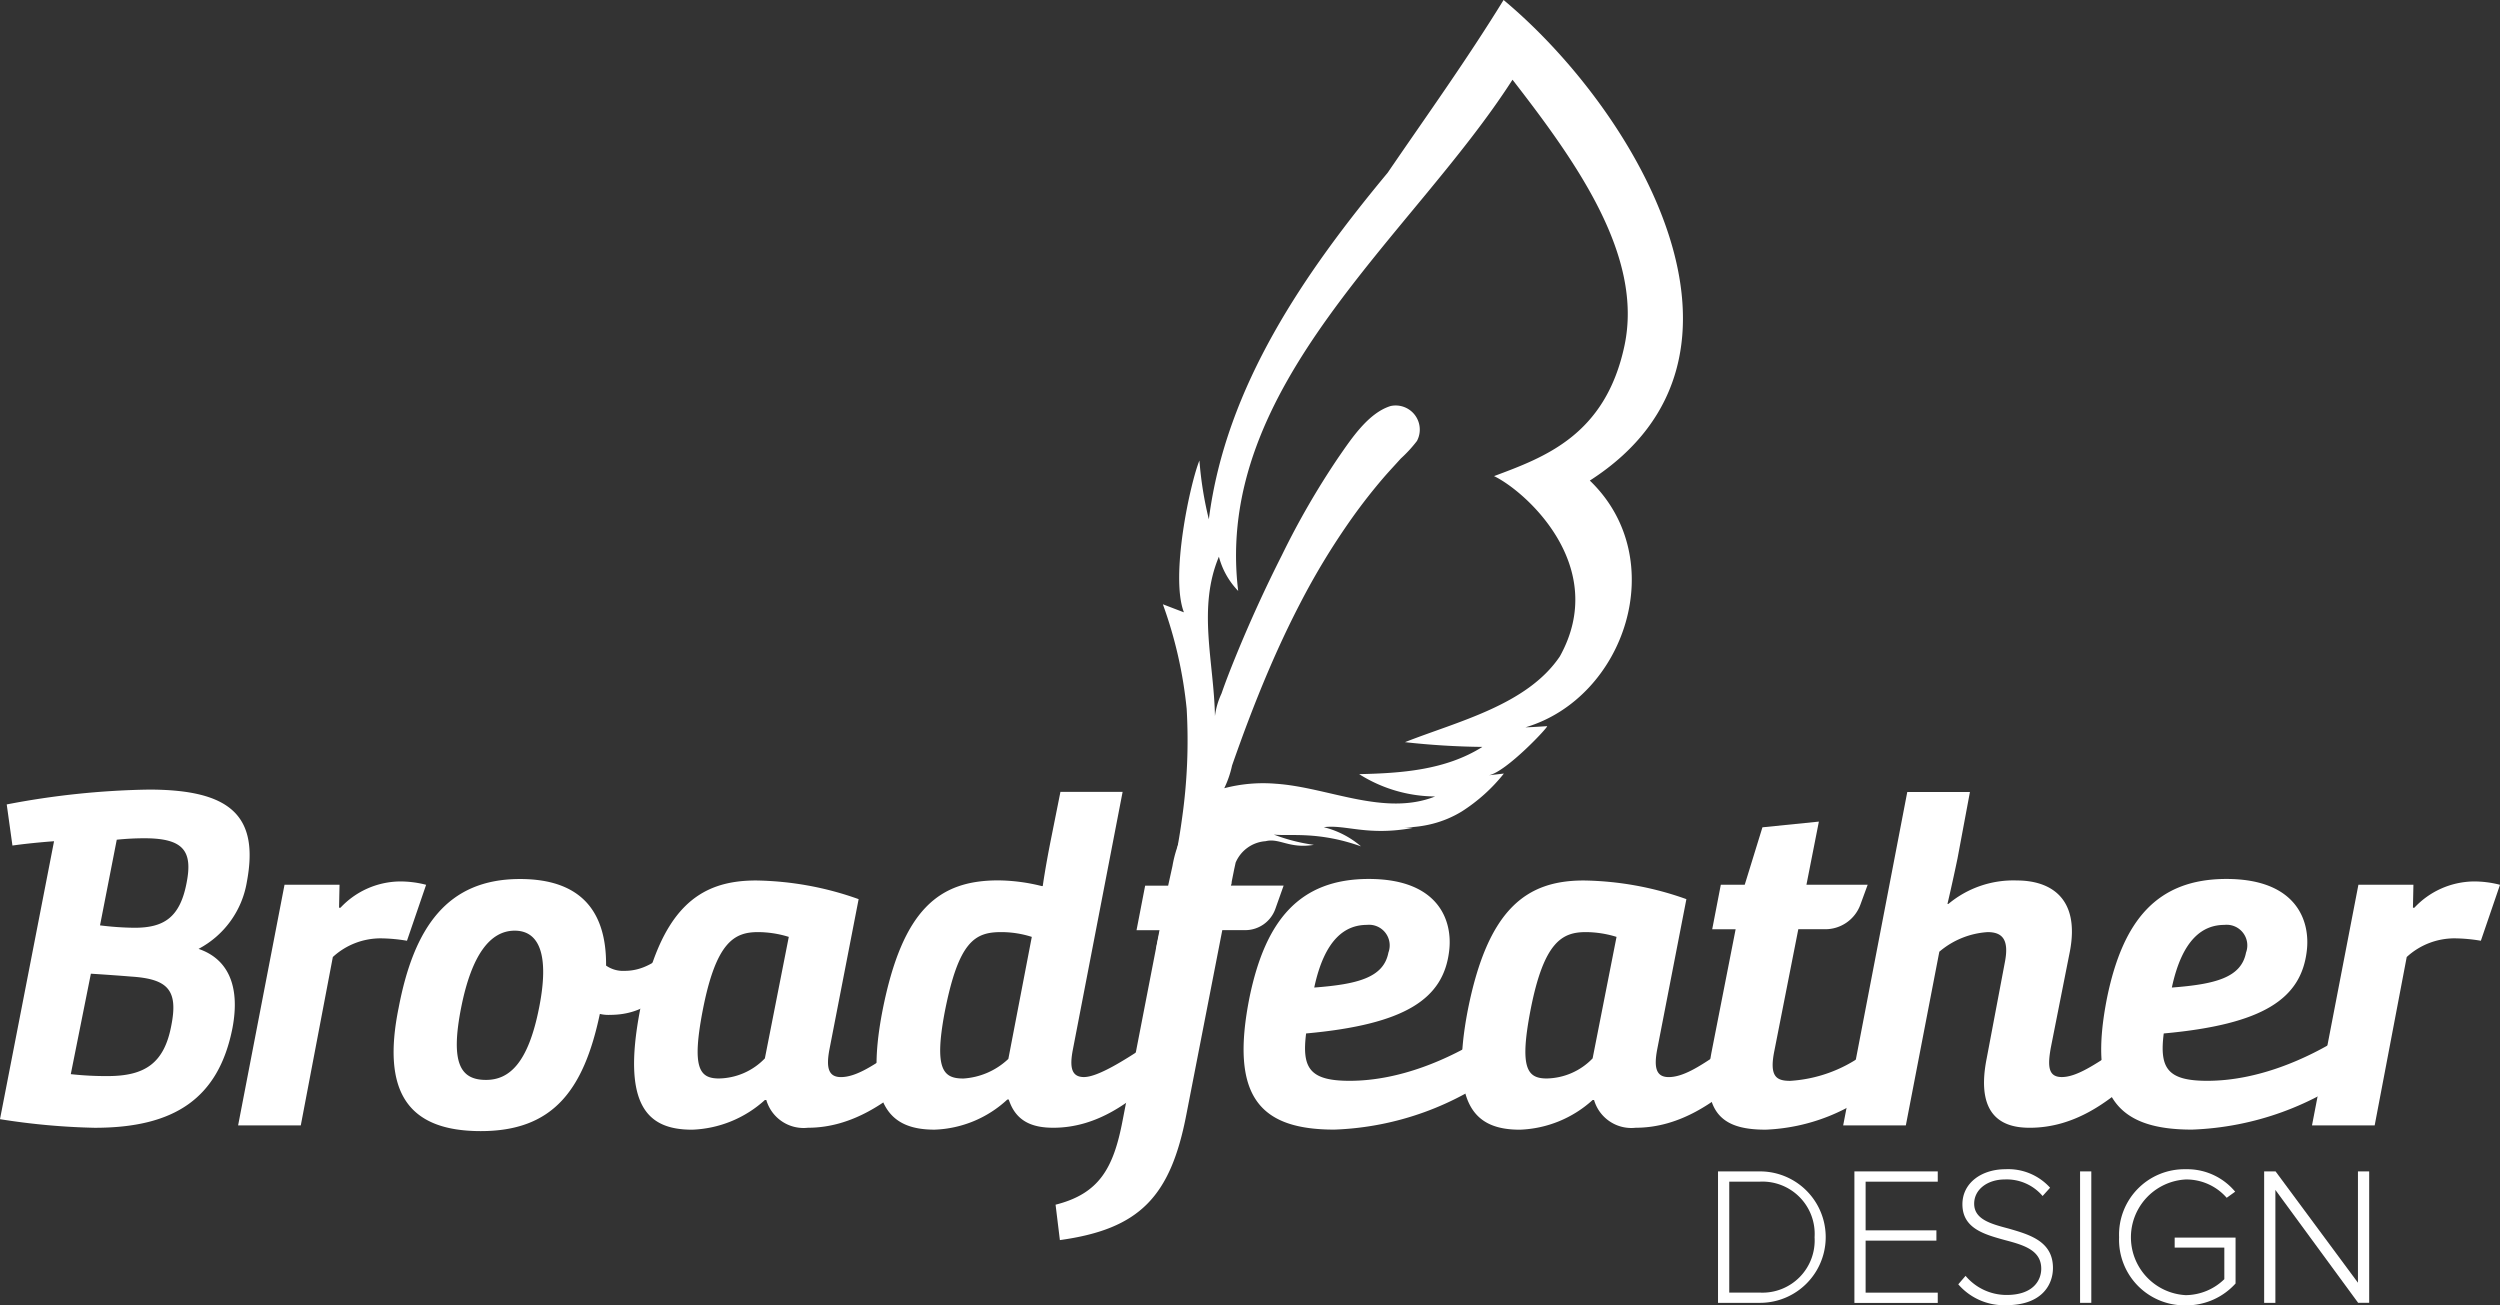 <svg id="Group_4" data-name="Group 4" xmlns="http://www.w3.org/2000/svg" width="218.956" height="114.33" viewBox="0 0 218.956 114.33">
  <rect x="0" y="0" width="218.956" height="114.33" fill="#333333" stroke="none"/>
  <g id="Group_1" data-name="Group 1" transform="translate(150.468 102.404)">
    <path id="Path_1" data-name="Path 1" d="M534.224,375.761V364.249H537.9a5.756,5.756,0,1,1,0,11.512Zm8.457-5.747a4.577,4.577,0,0,0-4.781-4.867h-2.692v9.717H537.9A4.572,4.572,0,0,0,542.681,370.014Z" transform="translate(-534.224 -364.059)" fill="#fff"/>
    <path id="Path_2" data-name="Path 2" d="M576.633,375.761V364.249h7.3v.9h-6.318v4.263h6.2v.9h-6.2v4.556h6.318v.9h-7.3Z" transform="translate(-564.688 -364.059)" fill="#fff"/>
    <path id="Path_3" data-name="Path 3" d="M608.931,373.656l.639-.742a4.691,4.691,0,0,0,3.59,1.674c2.365,0,3.038-1.312,3.038-2.3,0-1.623-1.536-2.071-3.159-2.5-1.812-.5-3.745-1.019-3.745-3.142,0-1.881,1.691-3.072,3.779-3.072a4.944,4.944,0,0,1,3.9,1.622l-.656.725a4.123,4.123,0,0,0-3.3-1.45c-1.536,0-2.693.88-2.693,2.123,0,1.364,1.433,1.761,3,2.175,1.864.535,3.9,1.122,3.9,3.452,0,1.484-.984,3.262-4.09,3.262A5.3,5.3,0,0,1,608.931,373.656Z" transform="translate(-587.889 -363.576)" fill="#fff"/>
    <path id="Path_4" data-name="Path 4" d="M646.806,375.761V364.249h.984v11.512Z" transform="translate(-615.096 -364.059)" fill="#fff"/>
    <path id="Path_5" data-name="Path 5" d="M658.942,369.531a5.728,5.728,0,0,1,5.833-5.955,5.466,5.466,0,0,1,4.332,1.967l-.742.535a4.692,4.692,0,0,0-3.59-1.605,5.073,5.073,0,0,0,0,10.131,4.9,4.9,0,0,0,3.383-1.4v-2.762h-4.349v-.88h5.333v4.021a5.81,5.81,0,0,1-4.367,1.916,5.743,5.743,0,0,1-5.833-5.971Z" transform="translate(-623.814 -363.576)" fill="#fff"/>
    <path id="Path_6" data-name="Path 6" d="M712.28,375.761l-7.249-9.89v9.89h-.984V364.249h1L712.262,374v-9.752h.984v11.512h-.967Z" transform="translate(-656.215 -364.059)" fill="#fff"/>
  </g>
  <g id="Group_3" data-name="Group 3" transform="translate(0 69.152)">
    <path id="Path_7" data-name="Path 7" d="M4.735,250.042s-1.843.126-3.645.377l-.5-3.6a71.3,71.3,0,0,1,12.443-1.3c7.164,0,9.677,2.3,8.588,8.086a8.133,8.133,0,0,1-4.231,5.865c2.472.838,3.687,3.1,2.975,6.913-1.215,6.2-5.111,8.756-12.065,8.756a60.062,60.062,0,0,1-8.3-.754l4.734-24.34Zm3.226,11.6-1.76,8.8a27.866,27.866,0,0,0,3.226.168c3.226,0,4.943-1.089,5.572-4.4.628-3.142-.293-4.106-3.519-4.315-1.508-.126-3.519-.251-3.519-.251Zm.8-4.231a26.061,26.061,0,0,0,3.016.21c2.514,0,3.98-.838,4.567-3.938.544-2.765-.252-3.9-3.687-3.9a23.616,23.616,0,0,0-2.43.126l-1.466,7.5Z" transform="translate(-0.001 -245.517)" fill="#fff"/>
    <path id="Path_8" data-name="Path 8" d="M74.046,295.441l4.064-21.073h4.818l-.042,2.011h.126a7.232,7.232,0,0,1,5.153-2.3,8.92,8.92,0,0,1,2.346.293l-1.676,4.9a14.633,14.633,0,0,0-2.262-.21,6.179,6.179,0,0,0-4.231,1.634l-2.807,14.747H74.046Z" transform="translate(-53.191 -266.031)" fill="#fff"/>
    <path id="Path_9" data-name="Path 9" d="M122.827,284.685c1.341-7.122,4.273-11.353,10.641-11.353,5.279,0,7.583,2.765,7.541,7.583a2.6,2.6,0,0,0,1.634.461c1.466,0,3.058-.712,4.818-2.848l1.382,1.969c-2.681,2.975-4.357,4.734-7.5,4.734a3.139,3.139,0,0,1-.88-.084c-1.424,6.745-4.148,10.264-10.432,10.264-6.535,0-8.63-3.6-7.206-10.725Zm12.317-.084c.922-4.65,0-6.745-2.137-6.745s-3.77,2.095-4.692,6.745c-.964,4.9-.042,6.326,2.178,6.326,2.011,0,3.687-1.424,4.65-6.326Z" transform="translate(-87.927 -265.498)" fill="#fff"/>
    <path id="Path_10" data-name="Path 10" d="M221.317,291.458c-1.885,1.55-4.9,3.98-8.923,3.98a3.4,3.4,0,0,1-3.645-2.43h-.126a9.995,9.995,0,0,1-6.368,2.6c-3.812,0-6.2-1.969-4.566-10.473,1.76-8.882,5.153-11.353,10.138-11.353a27.769,27.769,0,0,1,9.007,1.634l-2.556,13.155c-.293,1.55-.126,2.43,1.006,2.43,1.257,0,2.681-.922,4.231-1.969l1.8,2.43Zm-10.6-12.736a9.215,9.215,0,0,0-2.681-.419c-2.053,0-3.686.8-4.859,6.87-.964,5.028-.293,5.949,1.424,5.949a5.707,5.707,0,0,0,4.021-1.759Z" transform="translate(-141.633 -265.819)" fill="#fff"/>
    <path id="Path_11" data-name="Path 11" d="M296.727,271.69c-1.843,1.55-4.692,3.98-8.672,3.98-1.759,0-3.268-.5-3.9-2.472h-.125a9.852,9.852,0,0,1-6.368,2.639c-3.812,0-6.2-1.969-4.566-10.432,1.759-8.923,4.985-11.4,10.138-11.4a16.117,16.117,0,0,1,3.812.5h.084s.21-1.55.712-4.064l.838-4.19h5.446L289.773,268.8c-.294,1.508-.168,2.43.963,2.43,1.257,0,3.66-1.565,5.211-2.571l.78,3.032ZM286.17,258.954a8.784,8.784,0,0,0-2.681-.419c-2.3,0-3.729.8-4.943,7-.964,5.111-.084,5.823,1.634,5.823a6.3,6.3,0,0,0,3.938-1.718l2.053-10.683Z" transform="translate(-195.804 -246.051)" fill="#fff"/>
    <path id="Path_12" data-name="Path 12" d="M409.561,289.88a25.849,25.849,0,0,1-14.914,5.4c-6.536,0-9.175-2.891-7.415-11.647,1.382-6.619,4.315-10.306,10.431-10.306s7.374,3.645,7.038,6.326c-.5,4.147-3.77,6.41-12.526,7.206-.377,3.017.293,4.147,3.812,4.147,4.441,0,8.756-1.927,11.814-3.854l1.76,2.723Zm-10.18-10.1a1.806,1.806,0,0,0-1.885-2.43c-1.843,0-3.687,1.173-4.609,5.488C396.7,282.549,398.963,281.962,399.381,279.784Z" transform="translate(-277.783 -265.498)" fill="#fff"/>
    <path id="Path_13" data-name="Path 13" d="M478.709,291.458c-1.885,1.55-4.9,3.98-8.923,3.98a3.4,3.4,0,0,1-3.645-2.43h-.125a10,10,0,0,1-6.368,2.6c-3.813,0-6.2-1.969-4.566-10.473,1.759-8.882,5.153-11.353,10.138-11.353a27.77,27.77,0,0,1,9.007,1.634l-2.556,13.155c-.293,1.55-.125,2.43,1.005,2.43,1.257,0,2.681-.922,4.231-1.969l1.8,2.43Zm-10.6-12.736a9.216,9.216,0,0,0-2.681-.419c-2.053,0-3.687.8-4.86,6.87-.963,5.028-.293,5.949,1.424,5.949a5.709,5.709,0,0,0,4.022-1.759l2.095-10.641Z" transform="translate(-326.529 -265.819)" fill="#fff"/>
    <path id="Path_14" data-name="Path 14" d="M546.605,278.357a16.7,16.7,0,0,1-10.306,4.106c-3.351,0-5.865-1.047-4.734-6.87l2.095-10.683h-2.052l.754-3.9h2.095l1.55-5.028,4.943-.5-1.089,5.53h5.363l-.639,1.747a3.273,3.273,0,0,1-3.074,2.149h-2.362l-2.095,10.641c-.461,2.262.167,2.639,1.383,2.639a12.211,12.211,0,0,0,6.41-2.3l1.759,2.472Z" transform="translate(-381.649 -252.676)" fill="#fff"/>
    <path id="Path_15" data-name="Path 15" d="M598.3,271.691c-1.844,1.55-4.734,3.98-8.8,3.98-1.885,0-4.859-.587-3.77-6.075l1.592-8.421c.377-1.927-.168-2.639-1.509-2.639a7.216,7.216,0,0,0-4.231,1.718l-2.933,15.208h-5.488l5.614-29.2h5.488l-1.089,5.824c-.461,2.22-.88,3.98-.88,3.98h.084a8.864,8.864,0,0,1,5.991-2.053c2.974,0,5.53,1.55,4.65,6.2l-1.676,8.462c-.293,1.634-.21,2.555.964,2.555,1.215,0,2.681-.963,4.231-1.969l1.76,2.43Z" transform="translate(-411.731 -246.051)" fill="#fff"/>
    <path id="Path_16" data-name="Path 16" d="M676.241,289.88a25.85,25.85,0,0,1-14.914,5.4c-6.536,0-9.175-2.891-7.415-11.647,1.382-6.619,4.315-10.306,10.432-10.306s7.374,3.645,7.038,6.326c-.5,4.147-3.77,6.41-12.526,7.206-.377,3.017.293,4.147,3.812,4.147,4.441,0,8.756-1.927,11.814-3.854l1.759,2.723Zm-10.18-10.1a1.806,1.806,0,0,0-1.885-2.43c-1.844,0-3.687,1.173-4.609,5.488C663.38,282.549,665.642,281.962,666.061,279.784Z" transform="translate(-469.351 -265.498)" fill="#fff"/>
    <path id="Path_17" data-name="Path 17" d="M718.927,295.441l4.064-21.073h4.818l-.042,2.011h.126a7.231,7.231,0,0,1,5.153-2.3,8.918,8.918,0,0,1,2.346.293l-1.676,4.9a14.636,14.636,0,0,0-2.262-.21,6.178,6.178,0,0,0-4.231,1.634l-2.807,14.747h-5.488Z" transform="translate(-516.436 -266.031)" fill="#fff"/>
    <g id="Group_2" data-name="Group 2" transform="translate(92.45 0.102)">
      <path id="Path_18" data-name="Path 18" d="M382.942,275.014h0C383.06,275.015,383.049,275.015,382.942,275.014Z" transform="translate(-367.534 -266.808)" fill="#fff"/>
      <path id="Path_19" data-name="Path 19" d="M359.551,249.137c-10.16-.971-11.23-3.467-15.326-3.245a6.346,6.346,0,0,0-4.779,3.62,10.558,10.558,0,0,0-.973,2.961l-.378,1.72h-2.014l-.755,3.9h2.014l-3.231,16.657c-.8,4.2-2.056,6.419-5.874,7.384l.378,3.1c7.007-.965,9.692-3.818,11.077-10.993l3.147-16.153h2.01a2.8,2.8,0,0,0,2.638-1.863l.724-2.039h-4.616l.022-.11h.03c0-.092.015-.172.022-.259l.22-1.1c.043-.188.081-.366.118-.54a3.082,3.082,0,0,1,2.629-1.88c1.216-.3,2.063.681,4.225.321a15.705,15.705,0,0,1-3.509-.9c1.4.157,3.869-.31,7.636,1.033a7.933,7.933,0,0,0-3.262-1.68c1.919-.253,3.819.8,7.829.059Z" transform="translate(-328.236 -245.878)" fill="#fff"/>
    </g>
  </g>
  <path id="Path_20" data-name="Path 20" d="M362.225,62.1a37.743,37.743,0,0,0-2.086-9.177c.535.207,1.245.479,1.843.706-1.228-3.191.585-11.439,1.359-13.294a31.465,31.465,0,0,0,.825,5.148c1.482-11.688,8.471-21.7,15.662-30.355C383.3,10.045,386.715,5.3,389.979,0c11.436,9.525,24.576,31.16,7.554,42.09,7.161,6.881,3.092,19.021-5.631,21.61.374,0,1.5-.078,1.888-.1.175.006-3.567,4.007-5.1,4.3l1.315-.149a15.022,15.022,0,0,1-3.688,3.32c-3.3,2.01-6.92,1.506-10.507.714-2.863-.633-8.3-2.233-10.473.645a14.893,14.893,0,0,0-1.943,4.5c-.364,1.173-1.322,4.88-1.718,6.24-.547,1.879-2.462,1.554-2.054-.456.288-1.417,1.649-6.912,2.193-11.015a48.294,48.294,0,0,0,.409-9.6Zm7.835,6.544c4.576.316,9.463,2.881,13.927,1.113a12.589,12.589,0,0,1-6.657-1.956c3.71-.08,7.572-.355,10.792-2.385A67.18,67.18,0,0,1,381.343,65c4.592-1.814,10.688-3.241,13.567-7.516,4.368-7.875-3-14.454-5.766-15.785,4.422-1.655,9.754-3.571,11.423-11.425s-4.2-16.064-9.806-23.293c-8.846,13.791-26.212,26.774-24.025,44.775a6.774,6.774,0,0,1-1.689-3c-1.89,4.5-.433,9.217-.347,13.963a6.542,6.542,0,0,1,.571-1.969c.389-1.121.824-2.227,1.273-3.325q1.831-4.478,4.019-8.8A70.343,70.343,0,0,1,375.5,40.08c1.108-1.593,2.616-3.921,4.6-4.523a2.113,2.113,0,0,1,2.292,3.063,11.526,11.526,0,0,1-1.413,1.539c-.5.558-1.012,1.1-1.5,1.663q-1.452,1.692-2.748,3.511a62.6,62.6,0,0,0-4.621,7.612c-1.341,2.588-2.531,5.252-3.618,7.956q-.811,2.018-1.552,4.064-.377,1.036-.741,2.078a8.8,8.8,0,0,1-.684,1.991,13.415,13.415,0,0,1,4.549-.389Z" transform="translate(-258.292 0)" fill="#fff"/>
</svg>
